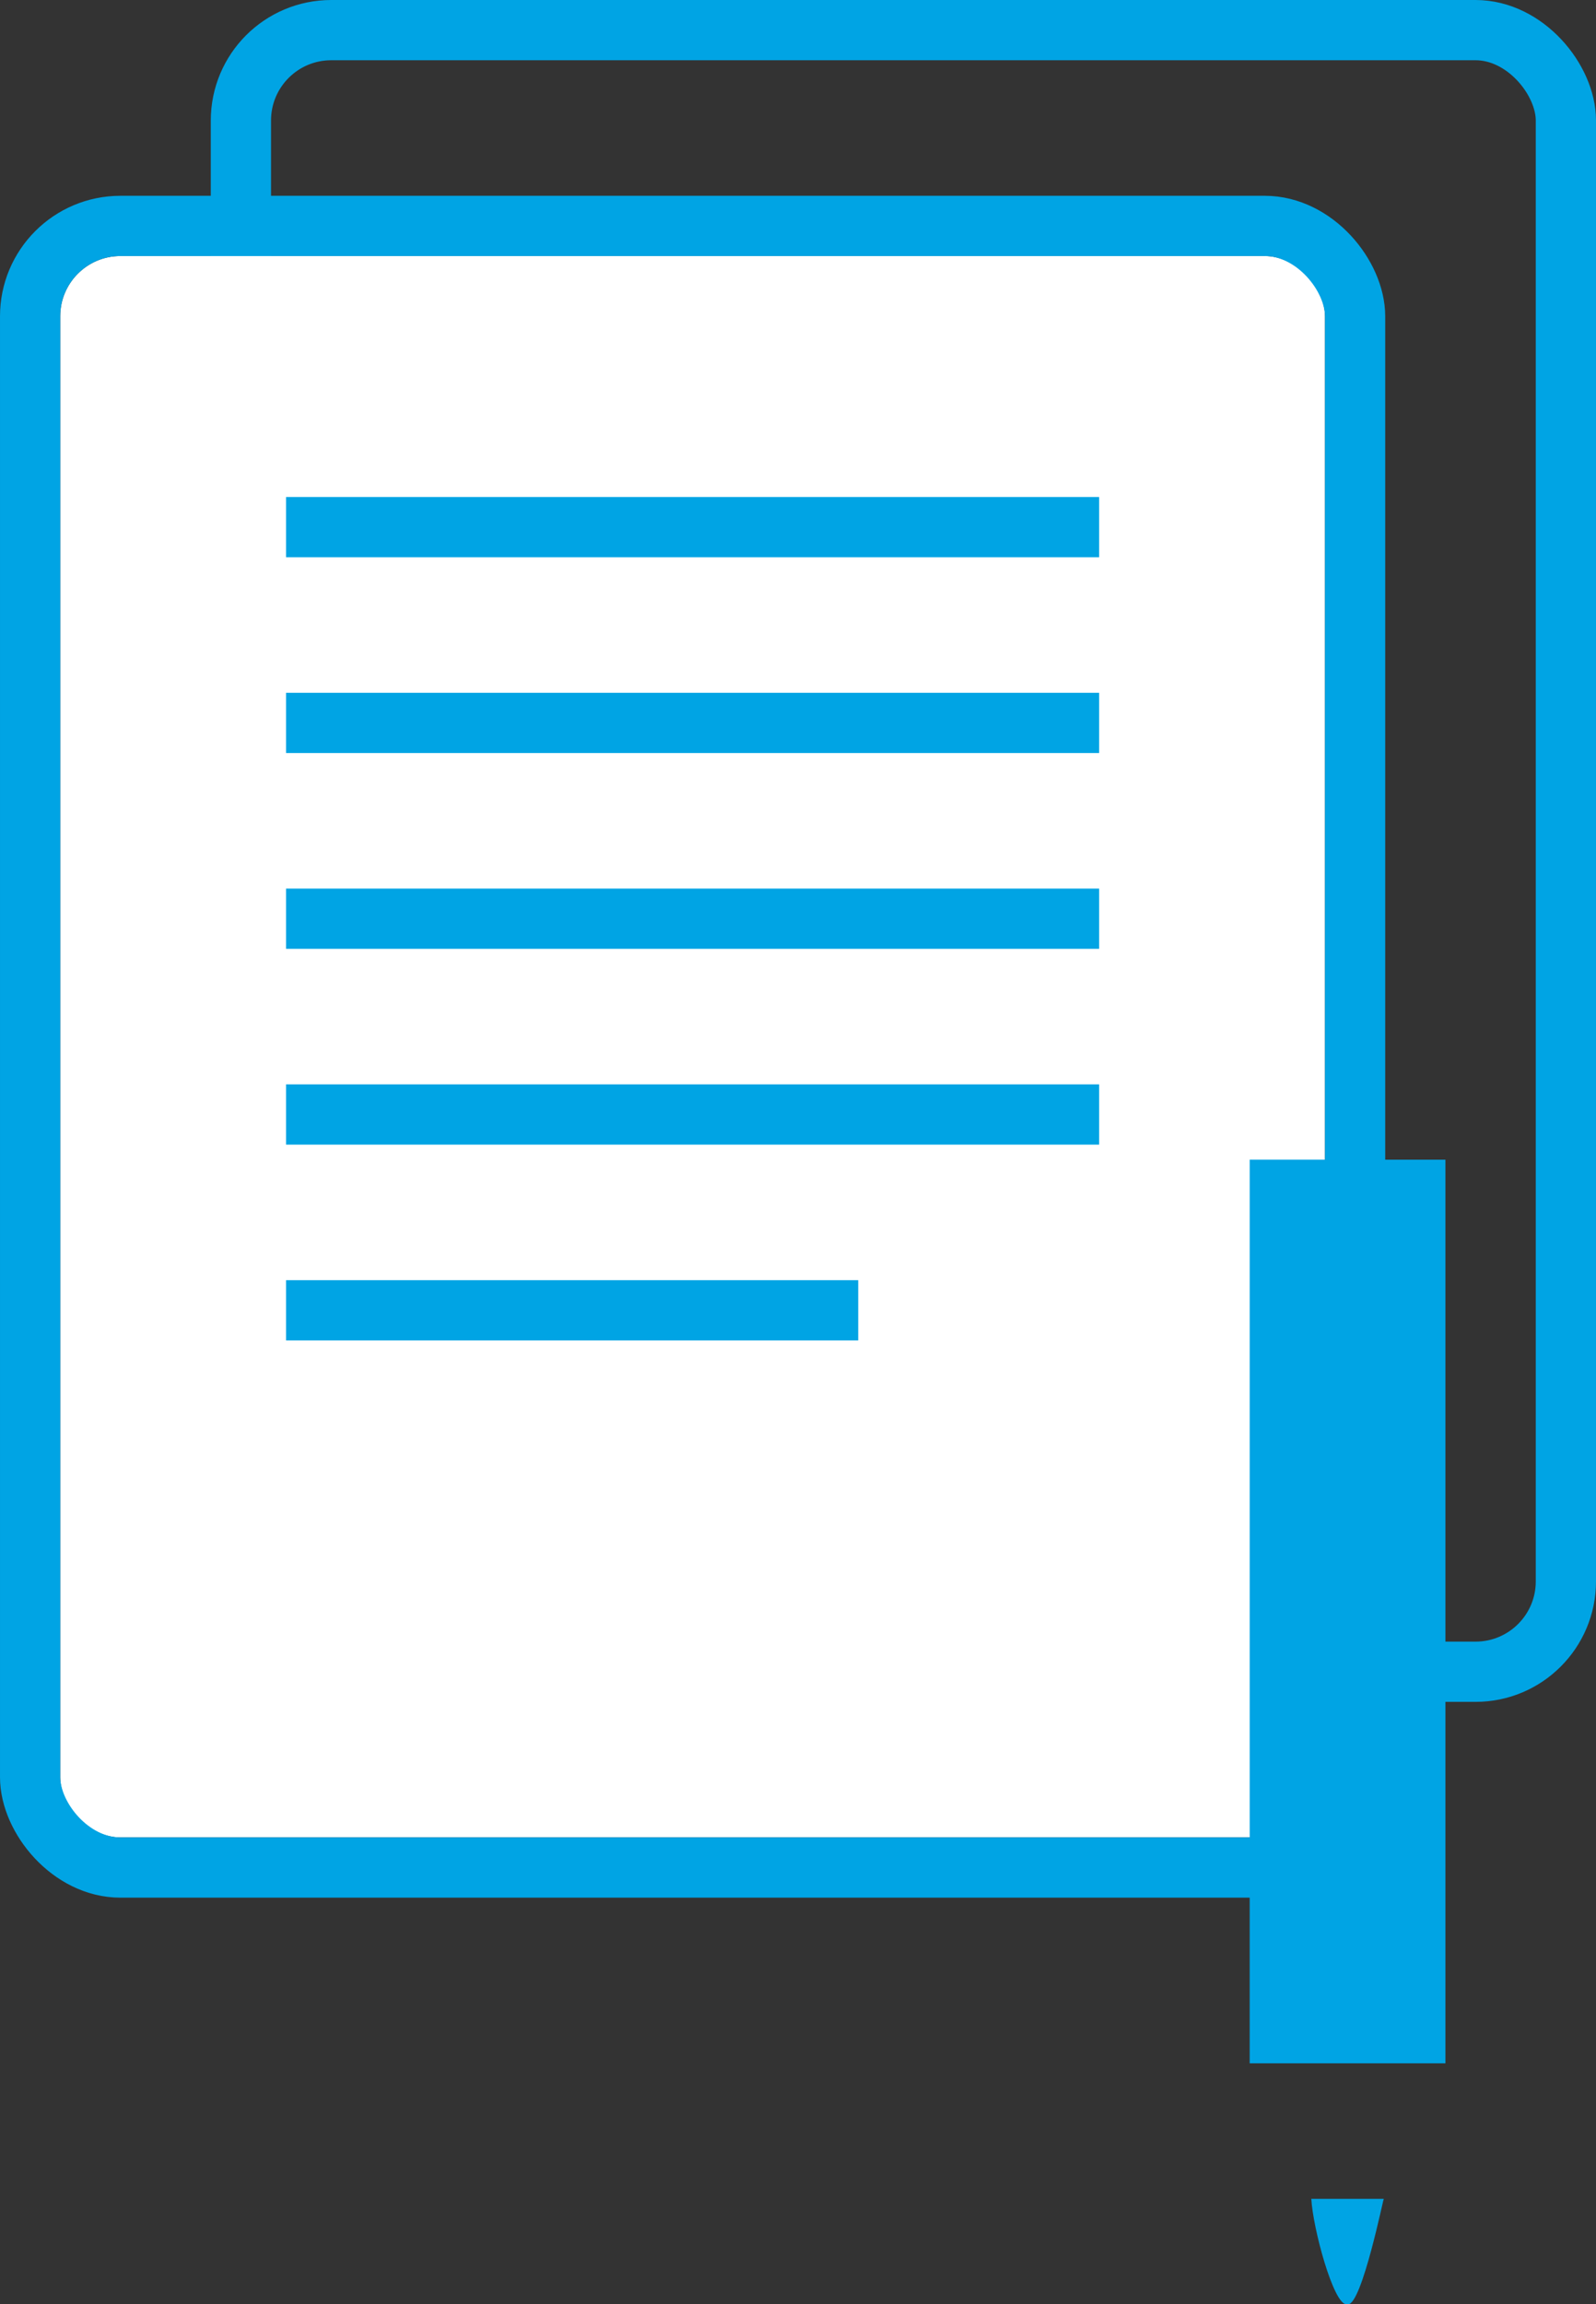 <?xml version="1.0" encoding="UTF-8"?>
<svg xmlns="http://www.w3.org/2000/svg" width="106" height="153" viewBox="0 0 106 153">
  <rect x="0" y="0" width="106" height="153" fill="#333333" stroke="none"/>
  <g transform="translate(-506.001 -3113)">
    <g transform="translate(6.001 947)">
      <g transform="translate(518 2170)" fill="none" stroke="#00a4e4" stroke-width="4">
        <rect width="84" height="105" rx="4" stroke="none"></rect>
        <rect x="-2" y="-2" width="88" height="109" rx="6" fill="none"></rect>
      </g>
      <line x2="54" transform="translate(530 2191)" fill="none" stroke="#00a4e4" stroke-width="4"></line>
      <line x2="54" transform="translate(530 2204)" fill="none" stroke="#00a4e4" stroke-width="4"></line>
      <line x2="54" transform="translate(530 2217)" fill="none" stroke="#00a4e4" stroke-width="4"></line>
      <line x2="54" transform="translate(530 2230)" fill="none" stroke="#00a4e4" stroke-width="4"></line>
      <line x2="38" transform="translate(530 2243)" fill="none" stroke="#00a4e4" stroke-width="4"></line>
    </g>
    <g transform="translate(-4.999 957)">
      <g transform="translate(515 2173)" fill="#fff" stroke="#00a4e4" stroke-width="4">
        <rect width="84" height="105" rx="4" stroke="none"></rect>
        <rect x="-2" y="-2" width="88" height="109" rx="6" fill="none"></rect>
      </g>
      <line x2="54" transform="translate(530 2191)" fill="none" stroke="#00a4e4" stroke-width="4"></line>
      <line x2="54" transform="translate(530 2204)" fill="none" stroke="#00a4e4" stroke-width="4"></line>
      <line x2="54" transform="translate(530 2217)" fill="none" stroke="#00a4e4" stroke-width="4"></line>
      <line x2="54" transform="translate(530 2230)" fill="none" stroke="#00a4e4" stroke-width="4"></line>
      <line x2="38" transform="translate(530 2243)" fill="none" stroke="#00a4e4" stroke-width="4"></line>
      <rect width="13" height="60" transform="translate(594 2233)" fill="#00a4e4"></rect>
      <path d="M0-.013H4.813c-.011.062.01.129,0,0s-1.449,7-2.369,7H2.326c-.853,0-2.219-5.024-2.326-7,0,.106,0,.141,0,0C.03-.12,0-.008,0-.013Z" transform="translate(598.092 2302.01)" fill="#00a4e4"></path>
    </g>
  </g>
</svg>
